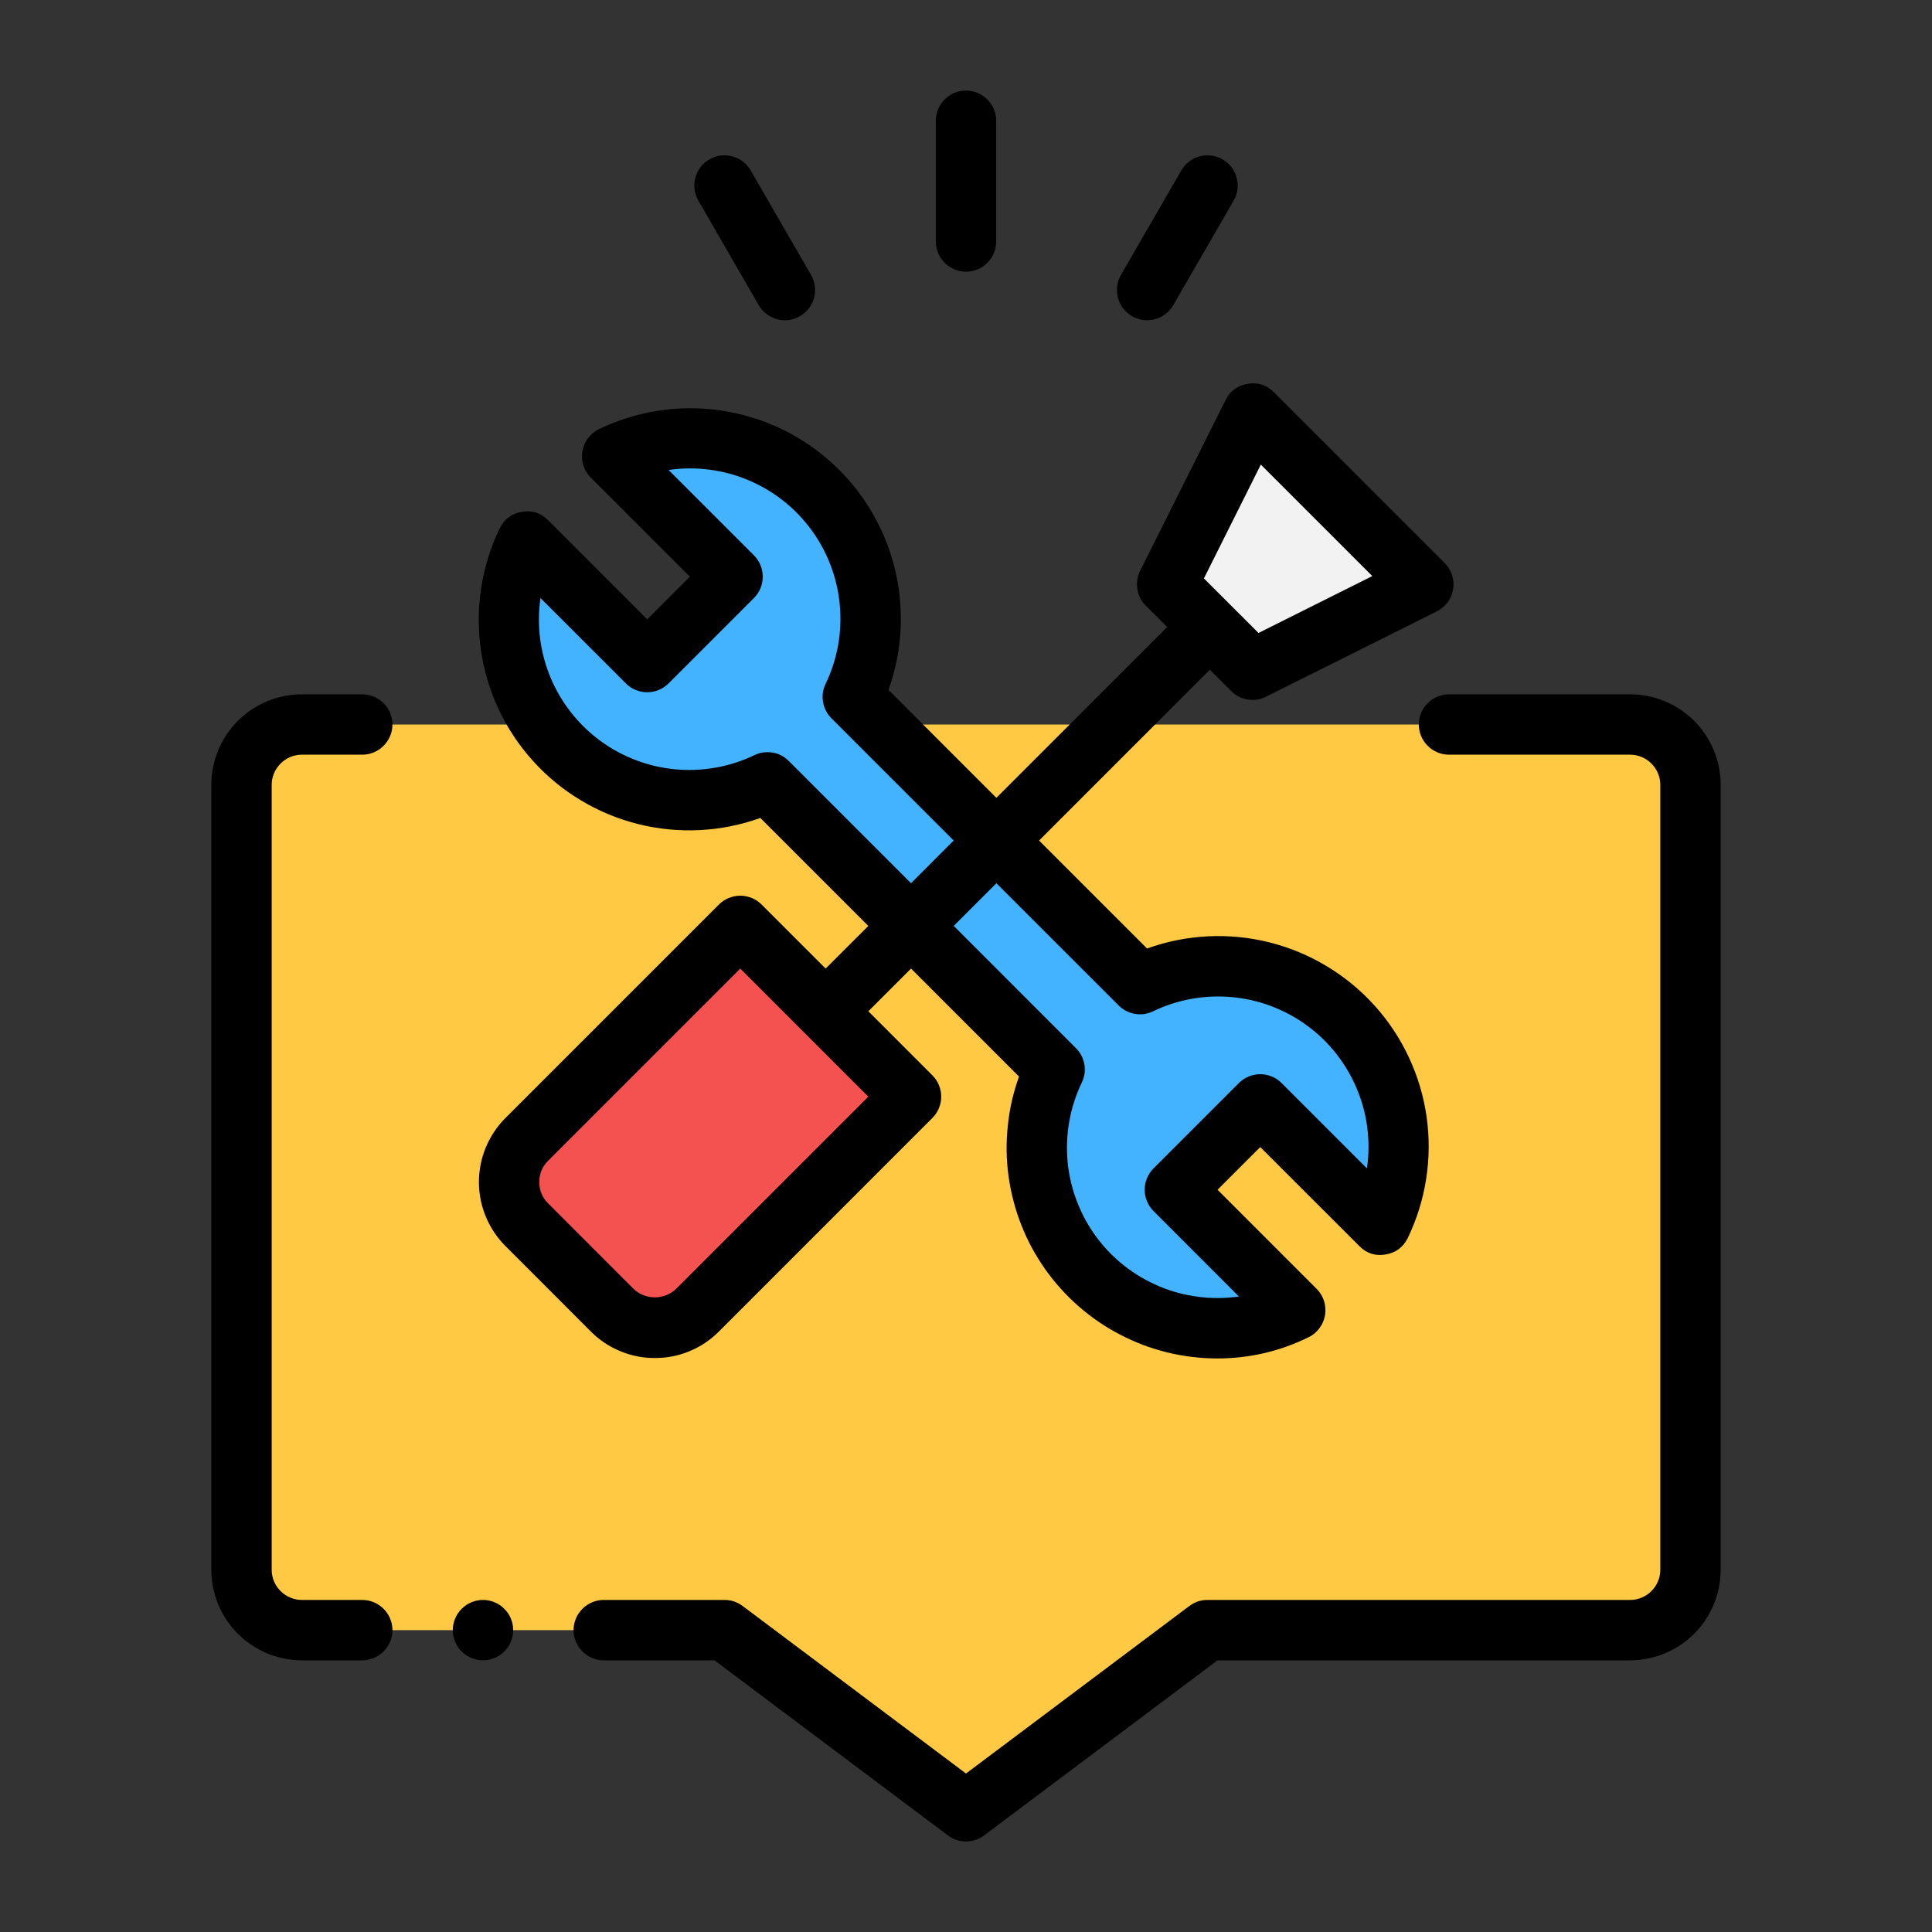 <svg version="1.0" preserveAspectRatio="xMidYMid meet" height="160" viewBox="0 0 120 120" zoomAndPan="magnify" width="160" xmlns:xlink="http://www.w3.org/1999/xlink" xmlns="http://www.w3.org/2000/svg"><rect x="0" y="0" width="120" height="120" fill="#333333" stroke="none"/><path fill-rule="nonzero" fill-opacity="1" d="M 101.25 45 L 54.711 45 L 61.914 52.199 L 70.801 61.125 C 71.848 60.621 72.945 60.289 74.098 60.125 C 75.246 59.965 76.395 59.98 77.539 60.176 C 78.688 60.371 79.773 60.734 80.809 61.27 C 81.84 61.801 82.766 62.477 83.586 63.301 C 84.41 64.121 85.086 65.047 85.621 66.082 C 86.152 67.113 86.516 68.203 86.711 69.348 C 86.906 70.492 86.922 71.641 86.762 72.793 C 86.598 73.941 86.266 75.039 85.762 76.086 L 78.262 68.586 L 72.977 73.914 L 80.438 81.375 C 79.391 81.875 78.293 82.207 77.145 82.367 C 75.996 82.527 74.848 82.508 73.707 82.312 C 72.562 82.117 71.477 81.75 70.445 81.219 C 69.414 80.684 68.492 80.004 67.672 79.184 C 66.852 78.363 66.176 77.438 65.645 76.406 C 65.113 75.375 64.75 74.285 64.559 73.141 C 64.363 71.996 64.352 70.852 64.512 69.703 C 64.676 68.555 65.008 67.457 65.512 66.414 L 56.586 57.523 L 47.664 48.602 C 46.617 49.102 45.523 49.43 44.375 49.59 C 43.227 49.75 42.082 49.734 40.941 49.539 C 39.801 49.344 38.715 48.98 37.688 48.449 C 36.656 47.918 35.73 47.242 34.914 46.426 C 34.469 45.984 34.07 45.512 33.711 45 L 18.75 45 C 18.254 45 17.777 45.098 17.316 45.289 C 16.859 45.48 16.453 45.75 16.102 46.102 C 15.75 46.453 15.48 46.859 15.289 47.316 C 15.098 47.777 15 48.254 15 48.75 L 15 97.5 C 15 97.996 15.098 98.473 15.289 98.934 C 15.48 99.391 15.75 99.797 16.102 100.148 C 16.453 100.5 16.859 100.77 17.316 100.961 C 17.777 101.152 18.254 101.25 18.75 101.25 L 45 101.25 L 60 112.5 L 75 101.25 L 101.25 101.25 C 101.746 101.25 102.223 101.152 102.684 100.961 C 103.141 100.77 103.547 100.5 103.898 100.148 C 104.25 99.797 104.52 99.391 104.711 98.934 C 104.902 98.473 105 97.996 105 97.5 L 105 48.75 C 105 48.254 104.902 47.777 104.711 47.316 C 104.52 46.859 104.25 46.453 103.898 46.102 C 103.547 45.75 103.141 45.48 102.684 45.289 C 102.223 45.098 101.746 45 101.25 45 Z M 43.312 81.375 C 42.961 81.727 42.559 81.996 42.102 82.188 C 41.641 82.375 41.164 82.473 40.668 82.473 C 40.172 82.473 39.695 82.375 39.238 82.188 C 38.781 81.996 38.375 81.727 38.023 81.375 L 32.738 76.086 C 32.559 75.914 32.402 75.727 32.262 75.52 C 32.121 75.316 32.004 75.098 31.906 74.871 C 31.809 74.641 31.734 74.406 31.688 74.164 C 31.637 73.918 31.613 73.672 31.613 73.426 C 31.613 73.176 31.637 72.93 31.688 72.688 C 31.734 72.445 31.809 72.207 31.906 71.98 C 32.004 71.75 32.121 71.535 32.262 71.328 C 32.402 71.125 32.559 70.934 32.738 70.762 L 45.977 57.523 L 51.301 62.812 L 56.586 68.102 Z M 43.312 81.375" fill="#ffc943"></path><path fill-rule="nonzero" fill-opacity="1" d="M 78.262 68.586 L 72.977 73.914 L 80.438 81.375 C 79.391 81.875 78.293 82.207 77.145 82.367 C 75.996 82.527 74.848 82.508 73.707 82.312 C 72.562 82.117 71.477 81.75 70.445 81.219 C 69.414 80.684 68.492 80.004 67.672 79.184 C 66.852 78.363 66.176 77.438 65.645 76.406 C 65.113 75.375 64.75 74.285 64.559 73.141 C 64.363 71.996 64.352 70.852 64.512 69.703 C 64.676 68.555 65.008 67.457 65.512 66.414 L 56.586 57.523 L 47.664 48.602 C 46.617 49.102 45.523 49.43 44.375 49.59 C 43.227 49.75 42.082 49.734 40.941 49.539 C 39.801 49.344 38.715 48.98 37.688 48.449 C 36.656 47.918 35.73 47.242 34.914 46.426 C 34.469 45.984 34.07 45.512 33.711 45 C 33.121 44.188 32.648 43.312 32.297 42.371 C 31.945 41.43 31.727 40.457 31.641 39.453 C 31.555 38.453 31.605 37.457 31.789 36.473 C 31.977 35.484 32.293 34.539 32.738 33.637 L 40.199 41.137 L 45.488 35.812 L 38.023 28.352 C 38.543 28.094 39.082 27.883 39.633 27.711 C 40.184 27.539 40.746 27.414 41.32 27.332 C 41.895 27.246 42.469 27.211 43.047 27.215 C 43.625 27.223 44.199 27.277 44.77 27.371 C 45.34 27.469 45.898 27.609 46.449 27.793 C 46.996 27.98 47.527 28.207 48.039 28.473 C 48.551 28.742 49.043 29.047 49.508 29.391 C 49.973 29.734 50.406 30.113 50.812 30.523 C 51.629 31.344 52.305 32.27 52.836 33.297 C 53.367 34.328 53.73 35.414 53.926 36.555 C 54.121 37.695 54.137 38.84 53.977 39.988 C 53.816 41.133 53.488 42.23 52.988 43.273 L 61.914 52.199 L 70.801 61.125 C 71.848 60.621 72.945 60.289 74.098 60.125 C 75.246 59.965 76.395 59.98 77.539 60.176 C 78.688 60.371 79.773 60.734 80.809 61.27 C 81.84 61.801 82.766 62.477 83.586 63.301 C 84.41 64.121 85.086 65.047 85.621 66.082 C 86.152 67.113 86.516 68.203 86.711 69.348 C 86.906 70.492 86.922 71.641 86.762 72.793 C 86.598 73.941 86.266 75.039 85.762 76.086 Z M 78.262 68.586" fill="#43b3ff"></path><path fill-rule="nonzero" fill-opacity="1" d="M 56.586 68.102 L 43.312 81.375 C 42.961 81.727 42.559 81.996 42.102 82.188 C 41.641 82.375 41.164 82.473 40.668 82.473 C 40.172 82.473 39.695 82.375 39.238 82.188 C 38.781 81.996 38.375 81.727 38.023 81.375 L 32.738 76.086 C 32.559 75.914 32.402 75.727 32.262 75.52 C 32.121 75.316 32.004 75.098 31.906 74.871 C 31.809 74.641 31.734 74.406 31.688 74.164 C 31.637 73.918 31.613 73.672 31.613 73.426 C 31.613 73.176 31.637 72.93 31.688 72.688 C 31.734 72.445 31.809 72.207 31.906 71.98 C 32.004 71.75 32.121 71.535 32.262 71.328 C 32.402 71.125 32.559 70.934 32.738 70.762 L 45.977 57.523 L 51.301 62.812 Z M 56.586 68.102" fill="#f45151"></path><path fill-rule="nonzero" fill-opacity="1" d="M 88.387 36.301 L 77.812 41.586 L 75.148 38.961 L 72.488 36.301 L 77.812 25.688 Z M 88.387 36.301" fill="#f2f2f2"></path><path fill-rule="nonzero" fill-opacity="1" d="M 18.75 46.875 L 22.5 46.875 C 22.75 46.875 22.988 46.828 23.219 46.73 C 23.445 46.637 23.648 46.5 23.824 46.324 C 24 46.148 24.137 45.945 24.23 45.719 C 24.328 45.488 24.375 45.25 24.375 45 C 24.375 44.75 24.328 44.512 24.23 44.281 C 24.137 44.055 24 43.852 23.824 43.676 C 23.648 43.5 23.445 43.363 23.219 43.27 C 22.988 43.172 22.75 43.125 22.5 43.125 L 18.75 43.125 C 18.379 43.125 18.016 43.16 17.652 43.234 C 17.289 43.305 16.938 43.414 16.598 43.555 C 16.258 43.695 15.934 43.871 15.625 44.074 C 15.32 44.281 15.035 44.512 14.773 44.773 C 14.512 45.035 14.281 45.32 14.074 45.625 C 13.871 45.934 13.695 46.258 13.555 46.598 C 13.414 46.938 13.305 47.289 13.234 47.652 C 13.16 48.016 13.125 48.379 13.125 48.75 L 13.125 97.5 C 13.125 97.871 13.16 98.234 13.234 98.598 C 13.305 98.961 13.414 99.312 13.555 99.652 C 13.695 99.992 13.871 100.316 14.074 100.625 C 14.281 100.93 14.512 101.215 14.773 101.477 C 15.035 101.738 15.32 101.969 15.625 102.176 C 15.934 102.379 16.258 102.555 16.598 102.695 C 16.938 102.836 17.289 102.945 17.652 103.016 C 18.016 103.09 18.379 103.125 18.75 103.125 L 22.5 103.125 C 22.75 103.125 22.988 103.078 23.219 102.98 C 23.445 102.887 23.648 102.75 23.824 102.574 C 24 102.398 24.137 102.195 24.23 101.969 C 24.328 101.738 24.375 101.5 24.375 101.25 C 24.375 101 24.328 100.762 24.23 100.531 C 24.137 100.301 24 100.102 23.824 99.926 C 23.648 99.75 23.445 99.613 23.219 99.52 C 22.988 99.422 22.75 99.375 22.5 99.375 L 18.75 99.375 C 18.5 99.375 18.262 99.328 18.031 99.23 C 17.805 99.137 17.602 99 17.426 98.824 C 17.25 98.648 17.113 98.445 17.02 98.219 C 16.922 97.988 16.875 97.75 16.875 97.5 L 16.875 48.75 C 16.875 48.5 16.922 48.262 17.02 48.031 C 17.113 47.805 17.25 47.602 17.426 47.426 C 17.602 47.25 17.805 47.113 18.031 47.02 C 18.262 46.922 18.5 46.875 18.75 46.875 Z M 37.5 103.125 L 44.375 103.125 L 58.875 114 C 59.211 114.25 59.582 114.375 60 114.375 C 60.418 114.375 60.789 114.25 61.125 114 L 75.625 103.125 L 101.25 103.125 C 101.621 103.125 101.984 103.09 102.348 103.016 C 102.711 102.945 103.062 102.836 103.402 102.695 C 103.742 102.555 104.066 102.379 104.375 102.176 C 104.68 101.969 104.965 101.738 105.227 101.477 C 105.488 101.215 105.719 100.93 105.926 100.625 C 106.129 100.316 106.305 99.992 106.445 99.652 C 106.586 99.312 106.695 98.961 106.766 98.598 C 106.84 98.234 106.875 97.871 106.875 97.5 L 106.875 48.75 C 106.875 48.379 106.84 48.016 106.766 47.652 C 106.695 47.289 106.586 46.938 106.445 46.598 C 106.305 46.258 106.129 45.934 105.926 45.625 C 105.719 45.32 105.488 45.035 105.227 44.773 C 104.965 44.512 104.68 44.281 104.375 44.074 C 104.066 43.871 103.742 43.695 103.402 43.555 C 103.062 43.414 102.711 43.305 102.348 43.234 C 101.984 43.16 101.621 43.125 101.25 43.125 L 90 43.125 C 89.75 43.125 89.512 43.172 89.281 43.27 C 89.055 43.363 88.852 43.5 88.676 43.676 C 88.5 43.852 88.363 44.055 88.27 44.281 C 88.172 44.512 88.125 44.75 88.125 45 C 88.125 45.25 88.172 45.488 88.27 45.719 C 88.363 45.945 88.5 46.148 88.676 46.324 C 88.852 46.5 89.055 46.637 89.281 46.73 C 89.512 46.828 89.75 46.875 90 46.875 L 101.25 46.875 C 101.5 46.875 101.738 46.922 101.969 47.02 C 102.195 47.113 102.398 47.25 102.574 47.426 C 102.75 47.602 102.887 47.805 102.98 48.031 C 103.078 48.262 103.125 48.5 103.125 48.75 L 103.125 97.5 C 103.125 97.75 103.078 97.988 102.98 98.219 C 102.887 98.445 102.75 98.648 102.574 98.824 C 102.398 99 102.195 99.137 101.969 99.23 C 101.738 99.328 101.5 99.375 101.25 99.375 L 75 99.375 C 74.582 99.375 74.211 99.5 73.875 99.75 L 60 110.156 L 46.125 99.75 C 45.789 99.5 45.418 99.375 45 99.375 L 37.5 99.375 C 37.25 99.375 37.012 99.422 36.781 99.52 C 36.555 99.613 36.352 99.75 36.176 99.926 C 36 100.102 35.863 100.301 35.77 100.531 C 35.672 100.762 35.625 101 35.625 101.25 C 35.625 101.5 35.672 101.738 35.77 101.969 C 35.863 102.195 36 102.398 36.176 102.574 C 36.352 102.75 36.555 102.887 36.781 102.98 C 37.012 103.078 37.25 103.125 37.5 103.125 Z M 37.5 103.125" fill="#000000"></path><path fill-rule="nonzero" fill-opacity="1" d="M 40.676 84.348 C 41.422 84.352 42.141 84.211 42.828 83.926 C 43.52 83.637 44.125 83.23 44.652 82.703 L 57.91 69.441 C 58.086 69.266 58.223 69.062 58.316 68.832 C 58.414 68.602 58.461 68.363 58.461 68.117 C 58.461 67.867 58.414 67.629 58.316 67.398 C 58.223 67.168 58.086 66.965 57.91 66.789 L 53.934 62.812 L 56.586 60.16 L 63.293 66.867 C 63.117 67.359 62.969 67.859 62.852 68.367 C 62.734 68.879 62.652 69.395 62.598 69.914 C 62.543 70.434 62.516 70.953 62.523 71.477 C 62.531 72 62.57 72.52 62.641 73.039 C 62.711 73.555 62.812 74.066 62.945 74.574 C 63.074 75.078 63.234 75.574 63.426 76.062 C 63.617 76.551 63.836 77.023 64.082 77.484 C 64.332 77.941 64.605 78.387 64.906 78.816 C 65.207 79.242 65.531 79.652 65.883 80.039 C 66.23 80.426 66.602 80.793 66.996 81.137 C 67.391 81.48 67.801 81.801 68.234 82.098 C 68.664 82.391 69.113 82.66 69.578 82.898 C 70.039 83.141 70.516 83.352 71.008 83.539 C 71.496 83.723 71.996 83.875 72.5 84 C 73.008 84.125 73.523 84.219 74.043 84.281 C 74.562 84.344 75.082 84.375 75.605 84.375 C 77.598 84.375 79.488 83.938 81.273 83.059 C 81.41 82.996 81.535 82.914 81.648 82.82 C 81.762 82.723 81.863 82.617 81.953 82.496 C 82.043 82.375 82.117 82.25 82.176 82.109 C 82.234 81.973 82.277 81.832 82.301 81.684 C 82.324 81.535 82.332 81.391 82.32 81.238 C 82.309 81.09 82.281 80.945 82.238 80.805 C 82.191 80.66 82.129 80.527 82.051 80.398 C 81.973 80.273 81.883 80.156 81.777 80.051 L 75.625 73.898 L 78.277 71.246 L 84.43 77.395 C 84.883 77.855 85.426 78.027 86.062 77.918 C 86.695 77.812 87.152 77.473 87.438 76.898 C 88 75.727 88.383 74.504 88.582 73.219 C 88.781 71.938 88.789 70.652 88.609 69.367 C 88.426 68.082 88.059 66.852 87.508 65.676 C 86.961 64.5 86.25 63.43 85.383 62.465 C 84.516 61.504 83.523 60.684 82.41 60.016 C 81.301 59.344 80.113 58.852 78.855 58.535 C 77.598 58.219 76.32 58.094 75.023 58.156 C 73.727 58.223 72.469 58.473 71.246 58.914 L 64.539 52.207 L 75.145 41.598 L 76.473 42.922 C 76.758 43.211 77.098 43.383 77.496 43.449 C 77.895 43.512 78.277 43.457 78.637 43.273 L 89.242 37.973 C 89.375 37.906 89.5 37.824 89.613 37.73 C 89.727 37.633 89.828 37.527 89.918 37.406 C 90.004 37.285 90.078 37.16 90.133 37.02 C 90.191 36.883 90.234 36.742 90.258 36.598 C 90.281 36.449 90.285 36.301 90.273 36.152 C 90.266 36.004 90.234 35.859 90.191 35.719 C 90.145 35.578 90.082 35.445 90.004 35.316 C 89.926 35.191 89.836 35.074 89.73 34.969 L 79.125 24.363 C 78.672 23.906 78.129 23.734 77.496 23.84 C 76.867 23.941 76.406 24.277 76.121 24.852 L 70.816 35.457 C 70.637 35.816 70.578 36.195 70.645 36.594 C 70.707 36.992 70.883 37.336 71.168 37.621 L 72.496 38.945 L 61.887 49.555 L 55.184 42.852 C 55.621 41.629 55.875 40.371 55.938 39.074 C 56 37.777 55.875 36.5 55.559 35.242 C 55.242 33.984 54.75 32.797 54.078 31.684 C 53.41 30.574 52.594 29.582 51.629 28.715 C 50.664 27.848 49.594 27.137 48.418 26.586 C 47.242 26.039 46.012 25.672 44.727 25.488 C 43.441 25.305 42.16 25.312 40.875 25.512 C 39.594 25.711 38.367 26.094 37.199 26.656 C 37.066 26.723 36.941 26.801 36.828 26.898 C 36.711 26.992 36.609 27.102 36.52 27.219 C 36.43 27.34 36.359 27.469 36.301 27.605 C 36.242 27.742 36.199 27.887 36.176 28.031 C 36.148 28.18 36.145 28.328 36.152 28.477 C 36.164 28.625 36.191 28.77 36.238 28.914 C 36.285 29.055 36.344 29.191 36.422 29.316 C 36.5 29.445 36.594 29.562 36.699 29.668 L 42.852 35.82 L 40.199 38.469 L 34.047 32.316 C 33.594 31.855 33.051 31.68 32.414 31.793 C 31.777 31.898 31.32 32.242 31.039 32.82 C 30.473 33.988 30.09 35.215 29.891 36.496 C 29.691 37.777 29.684 39.062 29.867 40.348 C 30.051 41.633 30.418 42.863 30.965 44.039 C 31.516 45.215 32.223 46.285 33.094 47.25 C 33.961 48.215 34.949 49.031 36.062 49.699 C 37.176 50.371 38.359 50.863 39.617 51.18 C 40.875 51.496 42.152 51.621 43.449 51.559 C 44.746 51.496 46.004 51.242 47.227 50.805 L 53.934 57.512 L 51.281 60.16 L 47.305 56.184 C 47.129 56.008 46.926 55.871 46.695 55.777 C 46.469 55.684 46.227 55.633 45.98 55.633 C 45.73 55.633 45.492 55.684 45.262 55.777 C 45.031 55.871 44.828 56.008 44.652 56.184 L 31.395 69.441 C 31.133 69.703 30.902 69.984 30.695 70.293 C 30.492 70.602 30.316 70.926 30.176 71.266 C 30.035 71.605 29.926 71.957 29.855 72.32 C 29.785 72.684 29.746 73.047 29.746 73.418 C 29.746 73.789 29.785 74.152 29.855 74.516 C 29.926 74.879 30.035 75.23 30.176 75.57 C 30.316 75.91 30.492 76.234 30.695 76.543 C 30.902 76.852 31.133 77.133 31.395 77.395 L 36.699 82.703 C 37.223 83.23 37.832 83.637 38.523 83.922 C 39.211 84.211 39.93 84.352 40.676 84.348 Z M 78.312 28.855 L 85.238 35.781 L 78.168 39.316 L 74.777 35.926 Z M 69.48 62.449 C 69.762 62.73 70.098 62.902 70.488 62.973 C 70.879 63.039 71.254 62.988 71.613 62.816 C 72.375 62.449 73.172 62.191 74.008 62.039 C 74.84 61.891 75.68 61.855 76.523 61.934 C 77.367 62.008 78.184 62.199 78.977 62.5 C 79.766 62.801 80.504 63.199 81.188 63.703 C 81.871 64.203 82.473 64.785 82.996 65.449 C 83.52 66.117 83.945 66.84 84.273 67.621 C 84.602 68.402 84.82 69.211 84.926 70.051 C 85.031 70.891 85.027 71.73 84.902 72.57 L 79.602 67.27 C 79.426 67.094 79.223 66.957 78.992 66.863 C 78.762 66.77 78.523 66.719 78.277 66.719 C 78.027 66.719 77.789 66.77 77.559 66.863 C 77.328 66.957 77.125 67.094 76.949 67.27 L 71.648 72.57 C 71.473 72.746 71.336 72.949 71.242 73.18 C 71.145 73.41 71.098 73.648 71.098 73.898 C 71.098 74.145 71.145 74.387 71.242 74.613 C 71.336 74.844 71.473 75.047 71.648 75.223 L 76.949 80.527 C 76.109 80.648 75.27 80.656 74.43 80.547 C 73.59 80.441 72.781 80.223 72 79.895 C 71.219 79.566 70.496 79.141 69.828 78.617 C 69.164 78.094 68.582 77.492 68.082 76.809 C 67.578 76.125 67.18 75.387 66.879 74.594 C 66.578 73.805 66.387 72.984 66.309 72.145 C 66.234 71.301 66.27 70.461 66.418 69.629 C 66.57 68.793 66.828 67.996 67.195 67.234 C 67.367 66.875 67.418 66.5 67.352 66.109 C 67.281 65.719 67.109 65.383 66.828 65.102 L 59.238 57.508 L 61.887 54.859 Z M 48.992 47.266 C 48.629 46.902 48.188 46.719 47.668 46.719 C 47.383 46.719 47.117 46.777 46.859 46.902 C 46.098 47.27 45.301 47.527 44.465 47.676 C 43.633 47.824 42.793 47.863 41.949 47.785 C 41.105 47.707 40.289 47.516 39.496 47.215 C 38.707 46.914 37.969 46.516 37.285 46.012 C 36.605 45.512 36 44.93 35.477 44.262 C 34.953 43.598 34.527 42.875 34.199 42.094 C 33.871 41.312 33.656 40.504 33.547 39.66 C 33.441 38.82 33.449 37.984 33.57 37.145 L 38.875 42.449 C 39.051 42.625 39.25 42.758 39.48 42.855 C 39.711 42.949 39.949 42.996 40.199 42.996 C 40.449 42.996 40.688 42.949 40.918 42.855 C 41.145 42.758 41.348 42.625 41.523 42.449 L 46.828 37.145 C 47.004 36.969 47.141 36.766 47.234 36.535 C 47.328 36.309 47.375 36.066 47.375 35.82 C 47.375 35.57 47.328 35.332 47.234 35.102 C 47.141 34.871 47.004 34.668 46.828 34.492 L 41.527 29.191 C 42.363 29.07 43.203 29.062 44.043 29.168 C 44.883 29.277 45.695 29.492 46.473 29.82 C 47.254 30.148 47.977 30.574 48.645 31.098 C 49.309 31.621 49.891 32.227 50.391 32.906 C 50.895 33.59 51.293 34.328 51.594 35.121 C 51.895 35.91 52.082 36.727 52.16 37.57 C 52.238 38.414 52.203 39.254 52.055 40.086 C 51.902 40.918 51.645 41.719 51.277 42.48 C 51.105 42.84 51.055 43.215 51.121 43.605 C 51.191 43.996 51.363 44.336 51.645 44.617 L 59.234 52.207 L 56.586 54.859 Z M 33.496 73.422 C 33.496 72.902 33.68 72.457 34.047 72.094 L 45.98 60.16 L 53.934 68.117 L 42 80.051 C 41.82 80.223 41.617 80.352 41.387 80.445 C 41.16 80.535 40.922 80.582 40.676 80.582 C 40.426 80.582 40.188 80.535 39.961 80.445 C 39.73 80.352 39.527 80.223 39.348 80.051 L 34.043 74.742 C 33.68 74.379 33.496 73.938 33.496 73.422 Z M 58.125 7.5 L 58.125 15 C 58.125 15.25 58.172 15.488 58.27 15.719 C 58.363 15.945 58.5 16.148 58.676 16.324 C 58.852 16.5 59.055 16.637 59.281 16.73 C 59.512 16.828 59.75 16.875 60 16.875 C 60.25 16.875 60.488 16.828 60.719 16.73 C 60.945 16.637 61.148 16.5 61.324 16.324 C 61.5 16.148 61.637 15.945 61.73 15.719 C 61.828 15.488 61.875 15.25 61.875 15 L 61.875 7.5 C 61.875 7.25 61.828 7.012 61.73 6.781 C 61.637 6.555 61.5 6.352 61.324 6.176 C 61.148 6 60.945 5.863 60.719 5.77 C 60.488 5.672 60.25 5.625 60 5.625 C 59.75 5.625 59.512 5.672 59.281 5.77 C 59.055 5.863 58.852 6 58.676 6.176 C 58.5 6.352 58.363 6.555 58.27 6.781 C 58.172 7.012 58.125 7.25 58.125 7.5 Z M 44.062 9.898 C 43.848 10.023 43.664 10.184 43.512 10.379 C 43.359 10.578 43.254 10.797 43.188 11.035 C 43.125 11.277 43.109 11.52 43.141 11.766 C 43.172 12.012 43.25 12.242 43.375 12.457 L 47.125 18.953 C 47.293 19.242 47.523 19.469 47.812 19.637 C 48.105 19.805 48.418 19.891 48.75 19.891 C 49.086 19.891 49.398 19.805 49.688 19.637 C 49.902 19.512 50.086 19.352 50.238 19.156 C 50.391 18.957 50.496 18.738 50.562 18.5 C 50.625 18.258 50.641 18.016 50.609 17.77 C 50.578 17.523 50.5 17.293 50.375 17.078 L 46.625 10.582 C 46.5 10.367 46.34 10.184 46.141 10.031 C 45.945 9.883 45.727 9.773 45.484 9.711 C 45.246 9.645 45 9.629 44.754 9.66 C 44.508 9.695 44.277 9.773 44.062 9.898 Z M 73.375 10.582 L 69.625 17.078 C 69.5 17.293 69.422 17.523 69.391 17.77 C 69.359 18.016 69.375 18.258 69.438 18.5 C 69.504 18.738 69.609 18.957 69.762 19.156 C 69.914 19.352 70.098 19.512 70.312 19.637 C 70.602 19.805 70.914 19.891 71.25 19.891 C 71.582 19.891 71.895 19.805 72.188 19.637 C 72.477 19.469 72.707 19.242 72.875 18.953 L 76.625 12.457 C 76.75 12.242 76.828 12.012 76.859 11.766 C 76.891 11.52 76.875 11.277 76.809 11.035 C 76.746 10.797 76.637 10.578 76.488 10.379 C 76.336 10.184 76.152 10.023 75.938 9.898 C 75.723 9.773 75.492 9.695 75.242 9.664 C 74.996 9.633 74.754 9.648 74.516 9.711 C 74.273 9.773 74.055 9.883 73.859 10.035 C 73.66 10.184 73.5 10.367 73.375 10.582 Z M 73.375 10.582" fill="#000000"></path><path fill-rule="nonzero" fill-opacity="1" d="M 31.875 101.25 C 31.875 101.5 31.828 101.738 31.73 101.969 C 31.637 102.195 31.5 102.398 31.324 102.574 C 31.148 102.75 30.945 102.887 30.719 102.98 C 30.488 103.078 30.25 103.125 30 103.125 C 29.75 103.125 29.512 103.078 29.281 102.98 C 29.055 102.887 28.852 102.75 28.676 102.574 C 28.5 102.398 28.363 102.195 28.27 101.969 C 28.172 101.738 28.125 101.5 28.125 101.25 C 28.125 101 28.172 100.762 28.27 100.531 C 28.363 100.301 28.5 100.102 28.676 99.926 C 28.852 99.75 29.055 99.613 29.281 99.52 C 29.512 99.422 29.75 99.375 30 99.375 C 30.25 99.375 30.488 99.422 30.719 99.52 C 30.945 99.613 31.148 99.75 31.324 99.926 C 31.5 100.102 31.637 100.301 31.73 100.531 C 31.828 100.762 31.875 101 31.875 101.25 Z M 31.875 101.25" fill="#000000"></path></svg>